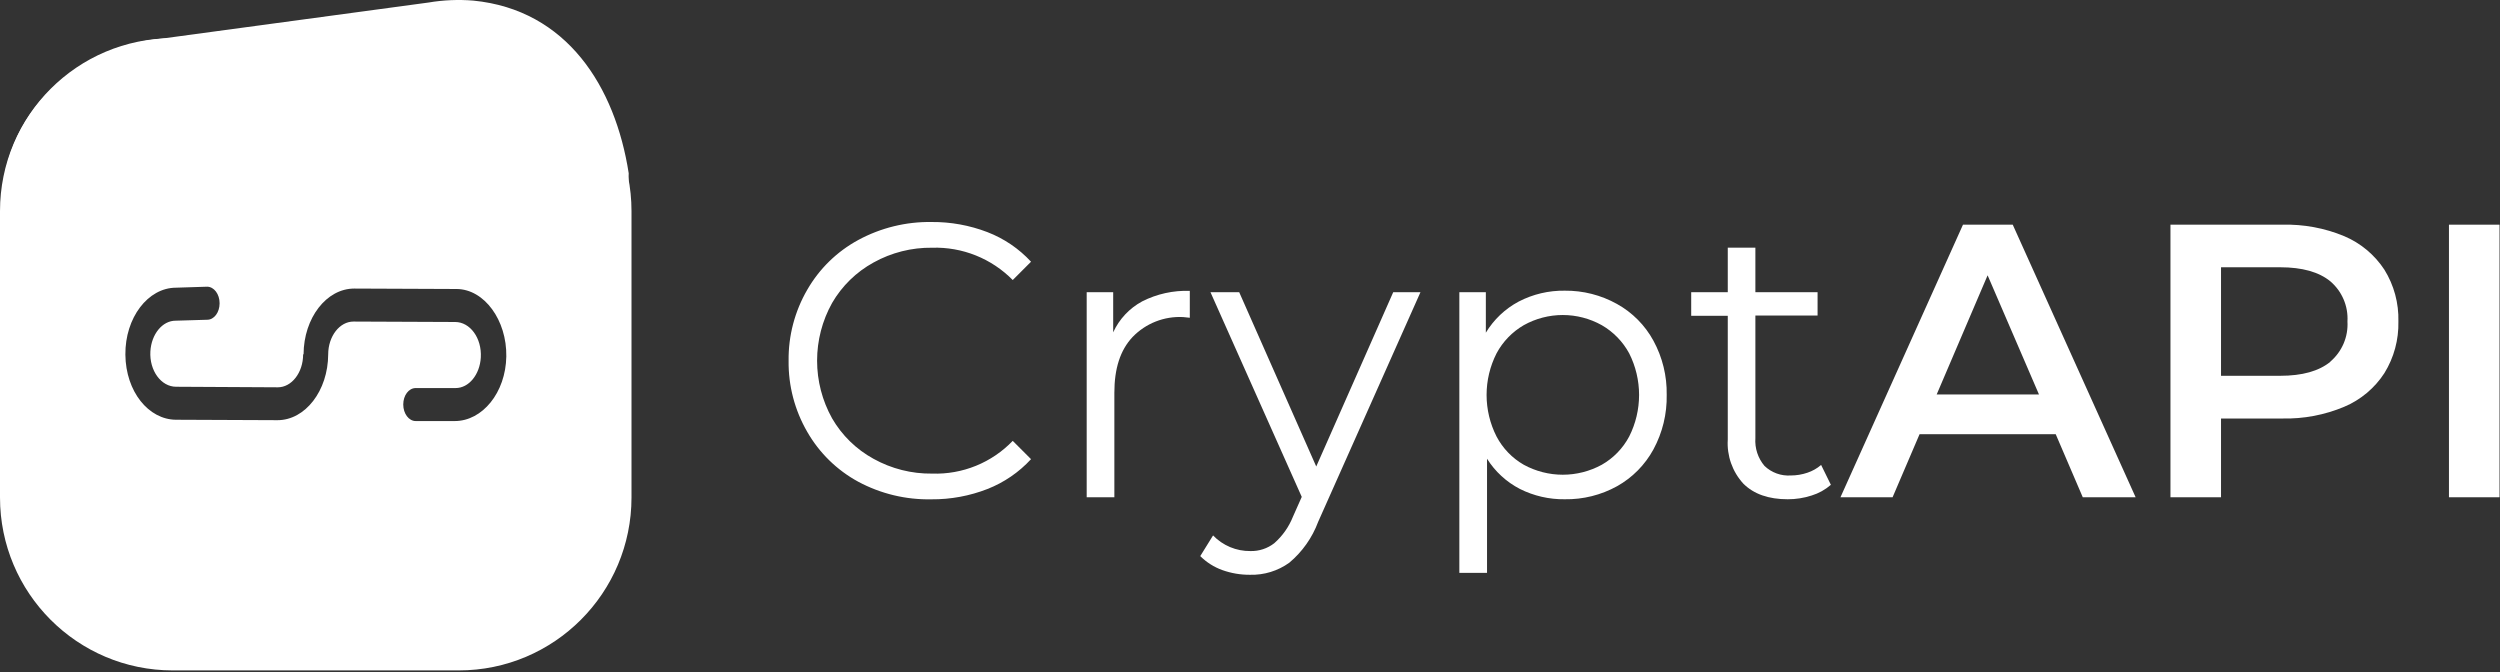 <svg width="1149" height="309" viewBox="0 0 1149 309" fill="none" xmlns="http://www.w3.org/2000/svg">
<rect x="0" y="0" width="1149" height="309" fill="#333333" stroke="none"/>
<path d="M286.094 204.906L288.952 79.627C282.778 39.851 260.597 4.511 217.522 0.276C210.651 -0.286 203.738 0.012 196.941 1.163L74.46 17.731C40.617 20.593 -0.886 47.749 0.543 99.658L227.061 95.909L286.094 204.906Z" fill="white"/>
<path fill-rule="evenodd" clip-rule="evenodd" d="M79.406 17.56H210.833C254.688 17.56 290.239 53.15 290.239 97.054V228.628C290.239 272.532 254.688 308.123 210.833 308.123H79.406C35.551 308.123 0 272.532 0 228.628V97.054C0 53.15 35.551 17.56 79.406 17.56ZM127.655 178.007C134.029 178.036 139.317 171.254 139.317 162.898L139.517 162.805C139.618 146.11 150.045 132.623 162.813 132.623L209.833 132.823C222.61 132.881 232.985 147.217 232.7 163.843C232.414 180.468 221.695 193.517 209.004 193.517H191.053C187.909 193.517 185.336 190.112 185.336 185.905C185.336 181.727 187.852 178.351 191.053 178.351H209.375C215.492 178.379 220.523 172.17 220.98 164.301C221.495 155.372 216.035 147.99 209.204 147.99L162.498 147.789C156.095 147.761 150.836 154.543 150.836 162.898C150.75 179.61 140.289 193.116 127.54 193.116L80.92 192.916C68.286 192.859 57.796 179.982 57.625 163.013C57.453 146.044 68.001 132.222 80.92 132.222L95.212 131.765C98.385 131.793 100.929 135.198 100.929 139.376C100.929 143.583 98.413 146.959 95.212 146.959L80.749 147.389C74.632 147.36 69.573 153.598 69.115 161.468C68.601 170.367 74.089 177.75 80.92 177.75L127.655 178.007Z" fill="white"/>
<path d="M167.043 178.236H163.527C159.202 178.236 155.695 181.747 155.695 186.077C155.695 190.407 159.202 193.918 163.527 193.918H167.043C171.368 193.918 174.875 190.407 174.875 186.077C174.875 181.747 171.368 178.236 167.043 178.236Z" fill="white"/>
<path d="M394.427 221.389C384.656 216.076 376.551 208.15 371.017 198.496C365.263 188.578 362.299 177.286 362.441 165.817C362.3 154.358 365.264 143.075 371.017 133.167C376.575 123.501 384.71 115.574 394.512 110.274C404.829 104.696 416.403 101.859 428.127 102.033C436.918 101.957 445.645 103.54 453.852 106.697C461.472 109.637 468.317 114.287 473.861 120.29L465.457 128.703C460.64 123.81 454.866 119.966 448.497 117.41C442.128 114.854 435.3 113.643 428.441 113.851C419.008 113.729 409.706 116.077 401.458 120.662C393.538 125.009 386.955 131.441 382.421 139.262C377.906 147.362 375.535 156.484 375.535 165.76C375.535 175.036 377.906 184.158 382.421 192.258C386.947 200.085 393.532 206.519 401.458 210.858C409.706 215.443 419.008 217.791 428.441 217.669C435.32 217.897 442.17 216.675 448.547 214.082C454.924 211.489 460.685 207.583 465.457 202.617L473.861 211.03C468.313 217.056 461.472 221.743 453.852 224.737C445.656 227.94 436.925 229.552 428.127 229.487C416.384 229.736 404.776 226.947 394.427 221.389Z" fill="white"/>
<path d="M524.939 138.518C531.713 135.083 539.245 133.419 546.834 133.682V146.044L543.804 145.729C539.497 145.493 535.189 146.189 531.174 147.769C527.159 149.349 523.531 151.777 520.537 154.886C514.82 160.952 512.162 169.48 512.162 180.468V228.542H499.442V134.283H511.619V152.74C514.394 146.674 519.071 141.68 524.939 138.518Z" fill="white"/>
<path d="M652.852 134.283L605.831 239.817C603.11 247.128 598.54 253.606 592.569 258.618C587.316 262.397 580.97 264.348 574.504 264.169C570.181 264.202 565.885 263.475 561.813 262.023C557.988 260.653 554.514 258.454 551.637 255.584L557.525 246.084C559.743 248.389 562.409 250.215 565.358 251.45C568.308 252.685 571.478 253.304 574.675 253.267C578.64 253.372 582.519 252.097 585.651 249.661C589.427 246.34 592.365 242.173 594.226 237.499L598.285 228.371L556.324 134.283H569.53L604.945 214.406L640.332 134.283H652.852Z" fill="white"/>
<path d="M743.148 139.691C750.233 143.617 756.053 149.484 759.926 156.603C764.073 164.224 766.171 172.793 766.015 181.47C766.187 190.213 764.089 198.85 759.926 206.537C756.064 213.636 750.278 219.498 743.234 223.449C735.873 227.523 727.575 229.595 719.166 229.459C712.006 229.554 704.928 227.925 698.529 224.708C692.352 221.512 687.141 216.72 683.437 210.83V263.282H670.717V134.283H682.893V152.912C686.539 146.864 691.755 141.919 697.986 138.604C704.524 135.208 711.801 133.487 719.166 133.596C727.553 133.51 735.818 135.611 743.148 139.691ZM736.173 213.605C741.522 210.56 745.894 206.054 748.779 200.614C751.766 194.691 753.322 188.148 753.322 181.513C753.322 174.878 751.766 168.335 748.779 162.412C745.859 157.004 741.495 152.516 736.173 149.449C730.695 146.389 724.525 144.783 718.251 144.783C711.978 144.783 705.808 146.389 700.329 149.449C695.032 152.519 690.696 157.009 687.81 162.412C684.803 168.329 683.235 174.874 683.235 181.513C683.235 188.152 684.803 194.697 687.81 200.614C690.663 206.049 695.006 210.556 700.329 213.605C705.827 216.608 711.989 218.182 718.251 218.182C724.514 218.182 730.676 216.608 736.173 213.605Z" fill="white"/>
<path d="M841.474 222.819C838.897 225.062 835.878 226.739 832.613 227.741C829.068 228.89 825.364 229.47 821.637 229.458C812.814 229.458 806.012 227.064 801.229 222.276C798.738 219.559 796.822 216.366 795.594 212.89C794.366 209.413 793.852 205.724 794.083 202.044V145.128H777.275V134.282H794.083V113.822H806.774V134.282H835.357V145.013H806.774V201.329C806.443 205.988 807.951 210.592 810.976 214.149C812.578 215.677 814.48 216.855 816.562 217.609C818.643 218.363 820.858 218.675 823.067 218.527C825.653 218.525 828.221 218.1 830.67 217.268C832.988 216.499 835.134 215.284 836.987 213.691L841.474 222.819Z" fill="white"/>
<path d="M944.805 199.555H882.235L869.83 228.542H845.877L902.187 103.263H925.054L981.535 228.542H957.239L944.805 199.555ZM937.116 181.298L913.506 126.528L890.096 181.298H937.116Z" fill="white"/>
<path d="M1077.38 108.529C1084.93 111.721 1091.37 117.09 1095.87 123.953C1100.29 131.08 1102.52 139.347 1102.3 147.732C1102.5 156.106 1100.27 164.357 1095.87 171.483C1091.4 178.385 1084.95 183.78 1077.38 186.964C1068.41 190.727 1058.75 192.56 1049.02 192.344H1020.78V228.543H997.542V103.264H1048.99C1058.72 103.009 1068.39 104.802 1077.38 108.529ZM1071.03 166.189C1073.68 163.93 1075.76 161.088 1077.13 157.886C1078.49 154.683 1079.1 151.208 1078.89 147.732C1079.09 144.261 1078.49 140.791 1077.12 137.593C1075.76 134.396 1073.67 131.558 1071.03 129.304C1065.77 124.992 1058.08 122.837 1047.96 122.837H1020.78V172.714H1047.96C1058.08 172.714 1065.77 170.568 1071.03 166.275V166.189Z" fill="white"/>
<path d="M1125.54 103.263H1148.78V228.542H1125.54V103.263Z" fill="white"/>
</svg>
